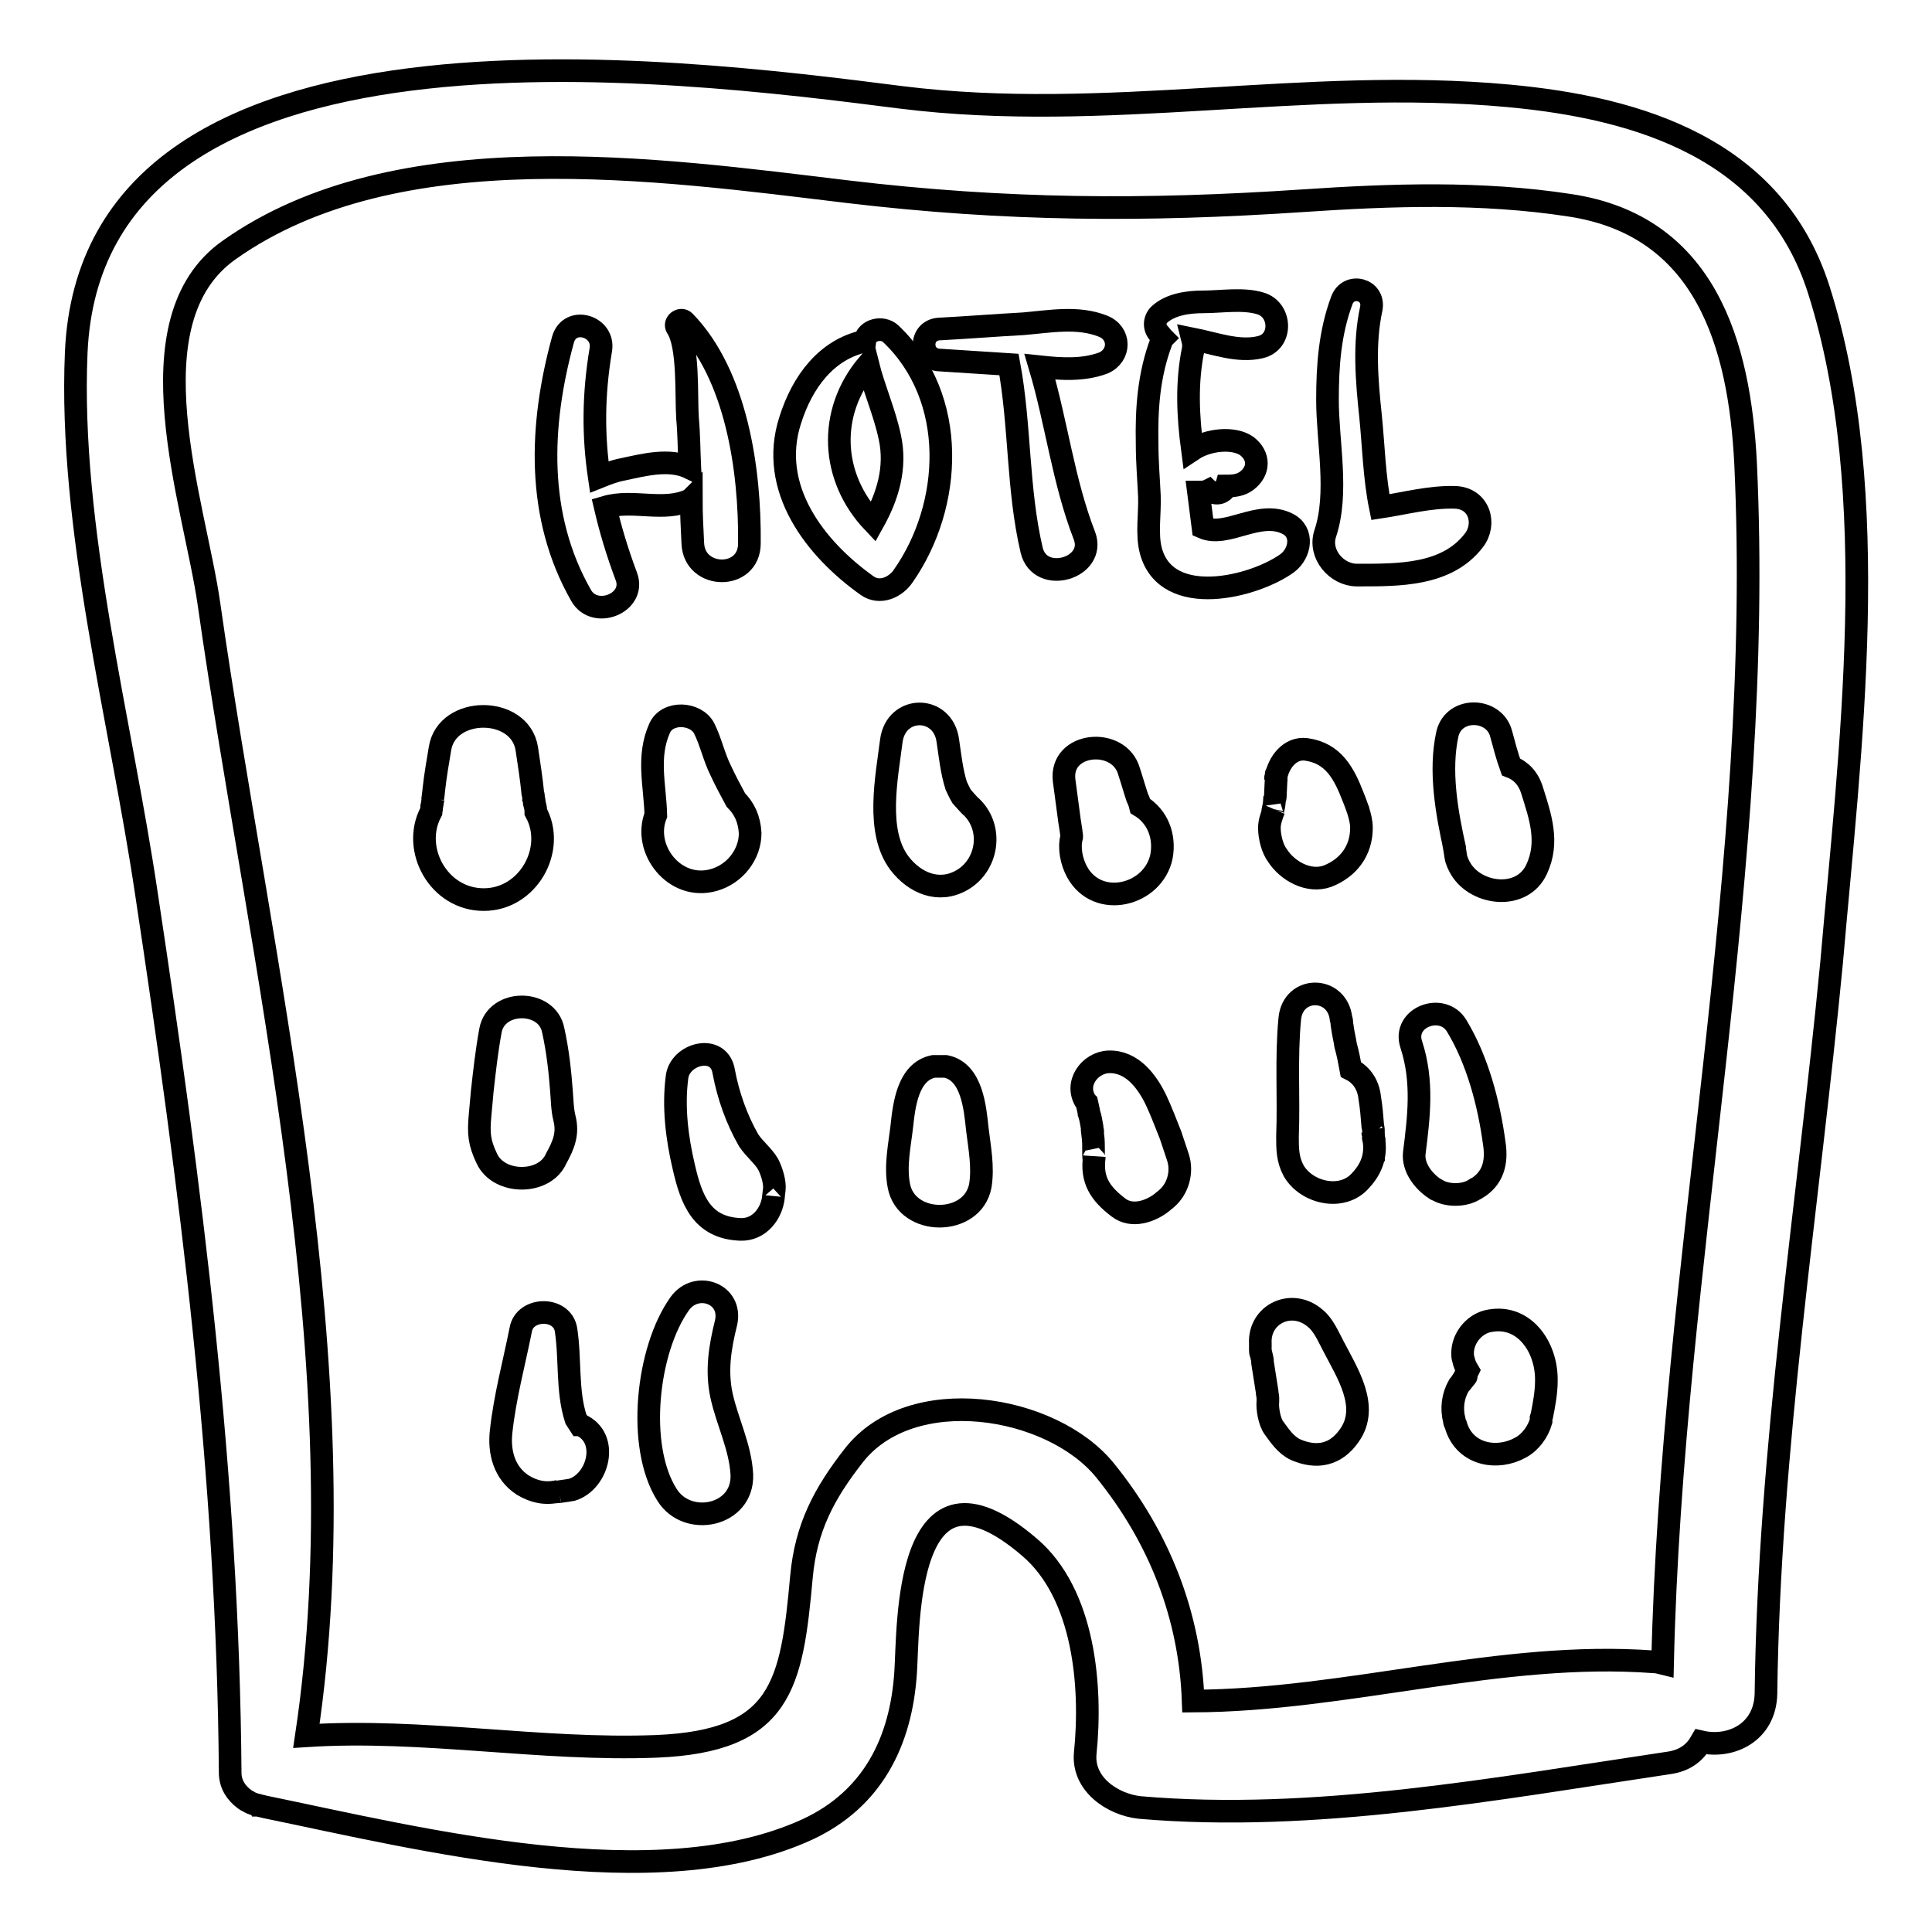 <?xml version="1.0" encoding="utf-8"?>
<!-- Svg Vector Icons : http://www.onlinewebfonts.com/icon -->
<!DOCTYPE svg PUBLIC "-//W3C//DTD SVG 1.1//EN" "http://www.w3.org/Graphics/SVG/1.1/DTD/svg11.dtd">
<svg version="1.1" xmlns="http://www.w3.org/2000/svg" xmlns:xlink="http://www.w3.org/1999/xlink" x="0px" y="0px" viewBox="0 0 256 256" enable-background="new 0 0 256 256" xml:space="preserve">
<g><g><g><path stroke-width="3" fill-opacity="0" stroke="#000000"  d="M241,38.4c-5.9-18.6-23.7-24.1-41.1-25.7c-27-2.5-53.3,3.6-80.5,0.2C89.5,9.1,12.2-0.9,10.1,46.7c-1,23.2,5.9,48.8,9.3,71.7c5.9,39,10.8,77,11.1,116.5c0,1.5,0.8,2.7,1.9,3.5c0.1,0.1,0.3,0.2,0.5,0.3c0.3,0.2,0.6,0.3,0.9,0.4c0.1,0,0.1,0,0.2,0.1c0.1,0,0.1,0,0.2,0c0.3,0.1,0.5,0.1,0.8,0.2c20.9,4.3,52,12.2,72,3c8.6-4,12.4-11.6,13-20.8c0.4-5.7-0.3-30.9,16.4-16.6c7.3,6.2,8.3,18.5,7.4,27.3c-0.4,4.1,3.6,6.8,7.2,7.2c23.1,2,47.3-2.5,70.1-5.9c2.2-0.3,3.5-1.4,4.3-2.8c3.9,0.9,8.5-1.2,8.6-6.4c0.4-32.5,5.6-64.6,8.7-96.9C245.1,99.7,249.6,65.4,241,38.4z M220.3,220.4c-0.4-0.1-0.8-0.2-1.2-0.2c-20.3-1.5-40.5,5.1-61,5.2c-0.4-11.2-4.4-21.6-11.7-30.6c-7.1-8.7-25.7-11.7-33.3-1.9c-3.9,5-6.3,9.5-6.9,16c-1.3,14.4-2.6,21.8-19.2,22.5c-15.4,0.6-31-2.4-46.4-1.4c7.3-48.6-6.1-102.1-12.9-149.9C25.8,66.7,17,42.5,30.4,33.1c22.2-15.7,56.9-10.7,81.9-7.7c21,2.5,39.4,2.6,60.3,1.2c11.8-0.8,23.7-1.2,35.4,0.6c18,2.7,22.5,18.4,23.3,34.2C233.8,114.7,221.5,167.3,220.3,220.4z"/><path stroke-width="3" fill-opacity="0" stroke="#000000"  d="M90.7,42.6c-0.5-0.5-1.4,0.2-1,0.8c1.6,2.4,1.2,9.1,1.4,12c0.2,2.2,0.2,4.4,0.3,6.6c-2.7-1.3-6.1-0.4-8.9,0.2c-1.1,0.2-2.1,0.6-3.1,1c-0.8-5.4-0.8-10.8,0.2-16.8c0.6-3.2-4.1-4.6-5-1.4C71.5,56.3,71,68.4,77,78.9c1.8,3.2,7.3,1,6-2.5c-1.2-3.2-2.1-6.2-2.8-9.2c3.7-1.1,7.8,0.7,11.3-1c0,0,0.1-0.1,0.1-0.1c0,2,0.1,3.9,0.2,5.9c0.2,4.8,7.5,4.9,7.5,0C99.4,62.3,97.6,49.7,90.7,42.6z"/><path stroke-width="3" fill-opacity="0" stroke="#000000"  d="M118,44.2c-1.1-1-3.2-0.5-3.4,1c-5.1,1.1-8.3,5.4-9.9,10.5c-2.9,9,3.3,17,10.2,21.9c1.7,1.2,3.8,0.2,4.8-1.3C126.2,67,127,52.7,118,44.2z M115,48.3c0.8,3.2,2.2,6.3,2.9,9.6c0.9,4.1-0.3,7.9-2.2,11.3C110.1,63.3,109.6,54.7,115,48.3z"/><path stroke-width="3" fill-opacity="0" stroke="#000000"  d="M146.1,43.2c-3.3-1.3-7-0.6-10.5-0.3c-3.7,0.2-7.4,0.5-11.2,0.7c-2.6,0.2-2.6,3.9,0,4.1c3.1,0.2,6.2,0.4,9.3,0.6c1.5,8.1,1.1,16.5,3,24.6c1.1,4.6,8.6,2.4,7-1.9c-2.8-7.2-3.7-15-5.9-22.4c2.8,0.3,5.7,0.5,8.4-0.5C148.5,47.1,148.5,44.1,146.1,43.2z"/><path stroke-width="3" fill-opacity="0" stroke="#000000"  d="M170.6,69.4c-3.8-1.9-8,1.9-11.2,0.5c-0.2-1.5-0.4-3.1-0.6-4.7c0.5,0,0.9,0,1.3-0.2c0.1,0.1,0.3,0.1,0.5,0.2c0.9,0.4,1.7-0.1,1.9-0.8c1,0,1.9-0.1,2.7-0.7c1.7-1.3,1.7-3.3,0-4.6c-1.7-1.2-5.1-0.9-7.2,0.5c-0.6-4.5-0.8-8.9,0.1-13.3c0.1-0.6,0-1-0.1-1.4c3,0.6,6.1,1.8,9,1.1c3-0.7,2.8-5,0-5.8c-2.3-0.7-5.2-0.2-7.6-0.2c-1.9,0-4.3,0.3-5.8,1.7c-0.7,0.7-0.7,1.8,0,2.5c0.2,0.2,0.3,0.4,0.5,0.6c-0.1,0.1-0.2,0.2-0.2,0.4c-1.7,4.5-2,9-1.9,13.7c0,2.3,0.2,4.6,0.3,6.8s-0.4,5.1,0.2,7.3c2.1,7.7,13.7,4.8,18.1,1.6C172.3,73.3,172.8,70.5,170.6,69.4z"/><path stroke-width="3" fill-opacity="0" stroke="#000000"  d="M192.8,65.9c-3.3-0.1-6.6,0.8-9.9,1.3c-0.8-3.9-0.9-8.2-1.3-12.1c-0.5-4.7-0.9-9.6,0.1-14.2c0.5-2.6-3-3.5-3.9-1.1c-1.6,4.3-1.9,8.7-1.9,13.2c0,5.6,1.5,12.3-0.3,17.7c-0.9,2.7,1.5,5.5,4.2,5.5c5.5,0,11.9,0.1,15.5-4.6C197,69.4,196,66,192.8,65.9z"/><path stroke-width="3" fill-opacity="0" stroke="#000000"  d="M71,107.6c0,0,0,0,0-0.1c0-0.4-0.1-0.7-0.2-1.1c0-0.4-0.1-0.6-0.1-0.6c0-0.2,0-0.4-0.1-0.7c-0.2-2-0.5-3.9-0.8-5.9c-0.9-5.7-10.6-5.7-11.5,0c-0.3,1.8-0.6,3.5-0.8,5.3c0,0.3-0.4,2.9-0.1,1.3c-0.1,0.4-0.1,0.7-0.2,1.1c0,0.4-0.1,0.6-0.1,0.7c-2.6,4.9,1,11.6,7,11.6C70,119.2,73.7,112.5,71,107.6z"/><path stroke-width="3" fill-opacity="0" stroke="#000000"  d="M97.5,106c-0.7-1.3-1.4-2.6-2-3.9c-0.9-1.8-1.3-3.8-2.2-5.6c-1.1-2.1-4.9-2.3-5.9,0c-1.7,3.8-0.6,7.6-0.5,11.5c-1.8,4.5,2.5,10.1,7.7,8.6c2.8-0.8,4.8-3.4,4.8-6.2C99.3,108.5,98.6,107.1,97.5,106z"/><path stroke-width="3" fill-opacity="0" stroke="#000000"  d="M128.8,107c-0.4-0.3-1.2-1.3-1.4-1.5c-0.3-0.5-0.5-1-0.7-1.4c-0.6-1.9-0.8-3.9-1.1-5.9c-0.6-4.8-6.9-4.8-7.5,0c-0.6,4.8-2.1,12,1.1,16.2c2,2.6,5.2,4,8.3,2.2C130.9,114.6,131.6,109.8,128.8,107z"/><path stroke-width="3" fill-opacity="0" stroke="#000000"  d="M151.1,106.8c-0.1-0.4-0.2-0.7-0.4-1.1c-0.4-1.2-0.7-2.3-1.1-3.5c-1.3-4.6-9.2-3.9-8.6,1.2c0.2,1.5,0.4,3,0.6,4.5c0.1,0.9,0.3,1.9,0.4,2.8c0,0,0,0,0,0s0,0.1,0,0.2c0,0,0,0,0,0c-0.4,1.5,0,3.3,0.7,4.6c2.7,5,10.1,3.2,11.2-2C154.4,110.8,153.4,108.2,151.1,106.8z"/><g><path stroke-width="3" fill-opacity="0" stroke="#000000"  d="M180,107.5c0,0,0-0.1-0.1-0.3c-0.2-0.6-0.4-1.1-0.6-1.6c-1.2-3.1-2.6-5.8-6.2-6.3c-2.2-0.3-3.7,1.8-4,3.6c0,0.6-0.1,2-0.1,2.3c0,0.2,0,0.5-0.1,0.7c0,0.1-0.1,1-0.2,1.3c-0.1,0.5-0.1,0.5,0.1,0.1c-0.3,0.8-0.6,1.6-0.6,2.4c0,1.2,0.4,2.8,1.1,3.7c1.3,2,4.1,3.6,6.6,2.7c2.8-1.1,4.5-3.4,4.5-6.4C180.4,108.9,180.2,108.2,180,107.5z"/><path stroke-width="3" fill-opacity="0" stroke="#000000"  d="M169,103.3c0-0.1,0-0.3,0.1-0.4C169.1,102.5,169.1,102.4,169,103.3z"/></g><path stroke-width="3" fill-opacity="0" stroke="#000000"  d="M203,104.7c-0.5-1.6-1.5-2.6-2.8-3.1c-0.5-1.4-0.9-2.9-1.3-4.4c-0.9-3.4-6.2-3.6-7.1,0c-1.1,4.9-0.1,10.5,1,15.4c-0.5-2.3,0,0,0.1,0.9c0.1,0.6,0.4,1.2,0.7,1.7c2.1,3.4,8.1,4.1,10,0C205.3,111.6,204.1,108.2,203,104.7z"/><path stroke-width="3" fill-opacity="0" stroke="#000000"  d="M74.8,148.2c-0.3-1.2-0.3-2.4-0.4-3.6c-0.2-2.7-0.5-5.4-1.1-8.1c-0.8-4.1-7.5-4.1-8.3,0c-0.5,2.7-0.8,5.4-1.1,8.1c-0.1,1.1-0.2,2.2-0.3,3.3c-0.2,2.3-0.1,3.5,0.9,5.6c1.6,3.5,7.7,3.5,9.2,0C74.7,151.7,75.3,150.2,74.8,148.2z"/><path stroke-width="3" fill-opacity="0" stroke="#000000"  d="M101.8,154.3c-0.7-1.2-1.8-2-2.6-3.2c-1.6-2.8-2.7-5.9-3.3-9.1c-0.6-3.8-5.9-2.4-6.2,0.8c-0.5,3.9,0,8,0.9,11.8c1,4.4,2.4,8.1,7.5,8.3c2.5,0.1,4.2-2.1,4.4-4.4c-0.1,0.9-0.1,0.6,0.1-0.9C102.7,156.7,102.3,155.3,101.8,154.3z"/><path stroke-width="3" fill-opacity="0" stroke="#000000"  d="M129.5,149.6c-0.3-2.8-0.7-7.6-4.2-8.3c-0.2,0-0.3,0-0.5,0c-0.1,0-0.2,0-0.3,0c-0.1,0-0.2,0-0.3,0c-0.2,0-0.3,0-0.5,0c-3.4,0.7-3.9,5.1-4.2,7.9c-0.3,2.6-0.9,5.3-0.4,7.9c1,5.4,9.8,5.4,10.8,0C130.3,154.6,129.8,152.1,129.5,149.6z"/><path stroke-width="3" fill-opacity="0" stroke="#000000"  d="M156.1,153.4c-0.2-0.6-1-3-0.4-1.2c-0.2-0.6-0.4-1.2-0.6-1.8c-0.6-1.5-1.2-3.1-1.9-4.6c-1.2-2.5-3.2-5.2-6.3-5.1c-2.5,0.1-4.6,2.9-3,5.3c0,0,0.1,0.1,0.1,0.1c0.1,0.5,0.3,1.2,0.3,1.4c0.2,0.6,0.3,1.2,0.4,1.8c0,0.3,0.1,0.5,0.1,0.8c-0.2-1.2,0,0.2,0,0.3c0.1,0.7,0.1,1.3,0.1,2c0,0.2,0,0.5,0,0.7c0,0.5,0.1,0.4,0.1,0.2c-0.4,3,0.7,4.8,3.2,6.7c1.8,1.4,4.3,0.5,5.8-0.7c0.2-0.2,0.4-0.3,0.6-0.5C156.1,157.5,156.7,155.3,156.1,153.4z"/><g><path stroke-width="3" fill-opacity="0" stroke="#000000"  d="M182,150.8L182,150.8c0-0.2,0-0.5-0.1-0.7c0,0.1,0,0.1,0.1,0.2c0-0.4,0-0.7-0.1-1.1c-0.1-1.3-0.2-2.5-0.4-3.7c-0.2-2-1.3-3.2-2.5-3.8c-0.2-1.1-0.4-2.1-0.7-3.2c-0.1-0.7-0.3-1.5-0.4-2.2c0-0.2-0.1-0.5-0.1-0.7c0-0.1,0-0.4-0.1-0.6c-0.5-4.4-6.4-4.4-6.8,0c-0.5,5.2-0.1,10.4-0.3,15.6c0,1.6,0,3,0.8,4.5c1.7,3,6.5,4.1,8.9,1.3C181.9,154.7,182.4,152.8,182,150.8z"/><path stroke-width="3" fill-opacity="0" stroke="#000000"  d="M182,150.8L182,150.8c0.1,0.3,0.1,0.2-0.1-0.5c0,0,0,0,0,0C182,150.5,182,150.7,182,150.8z"/></g><path stroke-width="3" fill-opacity="0" stroke="#000000"  d="M198,151.5c-0.7-5.2-2.2-11-5-15.6c-1.9-3.1-7.2-1.1-6,2.5c1.6,4.9,1,9.6,0.4,14.4c-0.2,1.9,1.2,3.7,2.7,4.7c0.1,0,0.1,0.1,0.2,0.1c1.4,0.9,3.7,0.9,5.1,0c0.1,0,0.1-0.1,0.2-0.1C197.8,156.2,198.4,154.1,198,151.5z"/><path stroke-width="3" fill-opacity="0" stroke="#000000"  d="M176.7,178.4c-0.7-1.3-1.3-2.8-2.4-3.7c-3.1-2.7-7.5-0.6-7.3,3.3c0,0,0-0.1,0-0.1c0,0.2,0,0.4,0,0.6c0,0.1,0,0.2,0,0.3c0,0,0,0,0,0.1c0,0.2,0,0.3,0.1,0.5c0.1,0.4,0.2,0.8,0.2,1.2c0.2,1.3,0.4,2.5,0.6,3.8c0,0.3,0.1,0.6,0.1,0.8c0-0.2,0,0.1,0,0.5c-0.1,0.9,0.2,2.7,0.8,3.5c0.8,1.1,1.6,2.3,2.9,2.9c2.8,1.2,5.3,0.7,7.1-1.9C181.5,186.4,178.5,181.9,176.7,178.4z"/><path stroke-width="3" fill-opacity="0" stroke="#000000"  d="M197,175.1c-1.8,0.5-3.2,2.3-3.2,4.2c0,0.3,0,0.5,0.1,0.8c0.1,0.5,0.3,1,0.6,1.5l0,0c-0.1,0.2-0.1,0.3-0.2,0.4c-0.2,0.4-0.4,0.8-0.7,1.2c1-1.2,0.9-1.1-0.3,0.4c-0.8,1.4-1,3-0.6,4.6c0,0.2,0.1,0.4,0.2,0.6c1,3.6,4.8,4.7,8,3.3c0.2-0.1,0.4-0.2,0.6-0.3c1.3-0.7,2.3-2.1,2.7-3.5l0-0.4c0,0,0,0,0.1-0.3c0.3-1.5,0.6-3.1,0.6-4.6C205,178.4,201.8,173.9,197,175.1z"/><path stroke-width="3" fill-opacity="0" stroke="#000000"  d="M76.9,188.8c-0.1,0-0.1,0-0.1,0c-0.2-0.3-0.3-0.5-0.5-0.8c-1.2-3.7-0.7-7.9-1.3-11.8c-0.5-3.1-5.5-3-6,0c-0.9,4.5-2.1,8.9-2.6,13.5c-0.3,2.7,0.4,5.5,2.9,7.1c1.5,0.9,3,1.2,4.7,0.8c-1.5,0.3,1.3-0.1,1.8-0.2C79.3,196.3,80.8,190.5,76.9,188.8z"/><path stroke-width="3" fill-opacity="0" stroke="#000000"  d="M95.6,184.9c-0.7-3.3-0.2-6.4,0.6-9.6c0.9-3.9-3.9-5.6-6.1-2.6c-4.4,6.1-5.8,19-1.7,25.4c2.7,4.3,10.1,2.8,9.9-2.7C98.1,191.7,96.4,188.5,95.6,184.9z"/></g><g></g><g></g><g></g><g></g><g></g><g></g><g></g><g></g><g></g><g></g><g></g><g></g><g></g><g></g><g></g></g></g>
</svg>